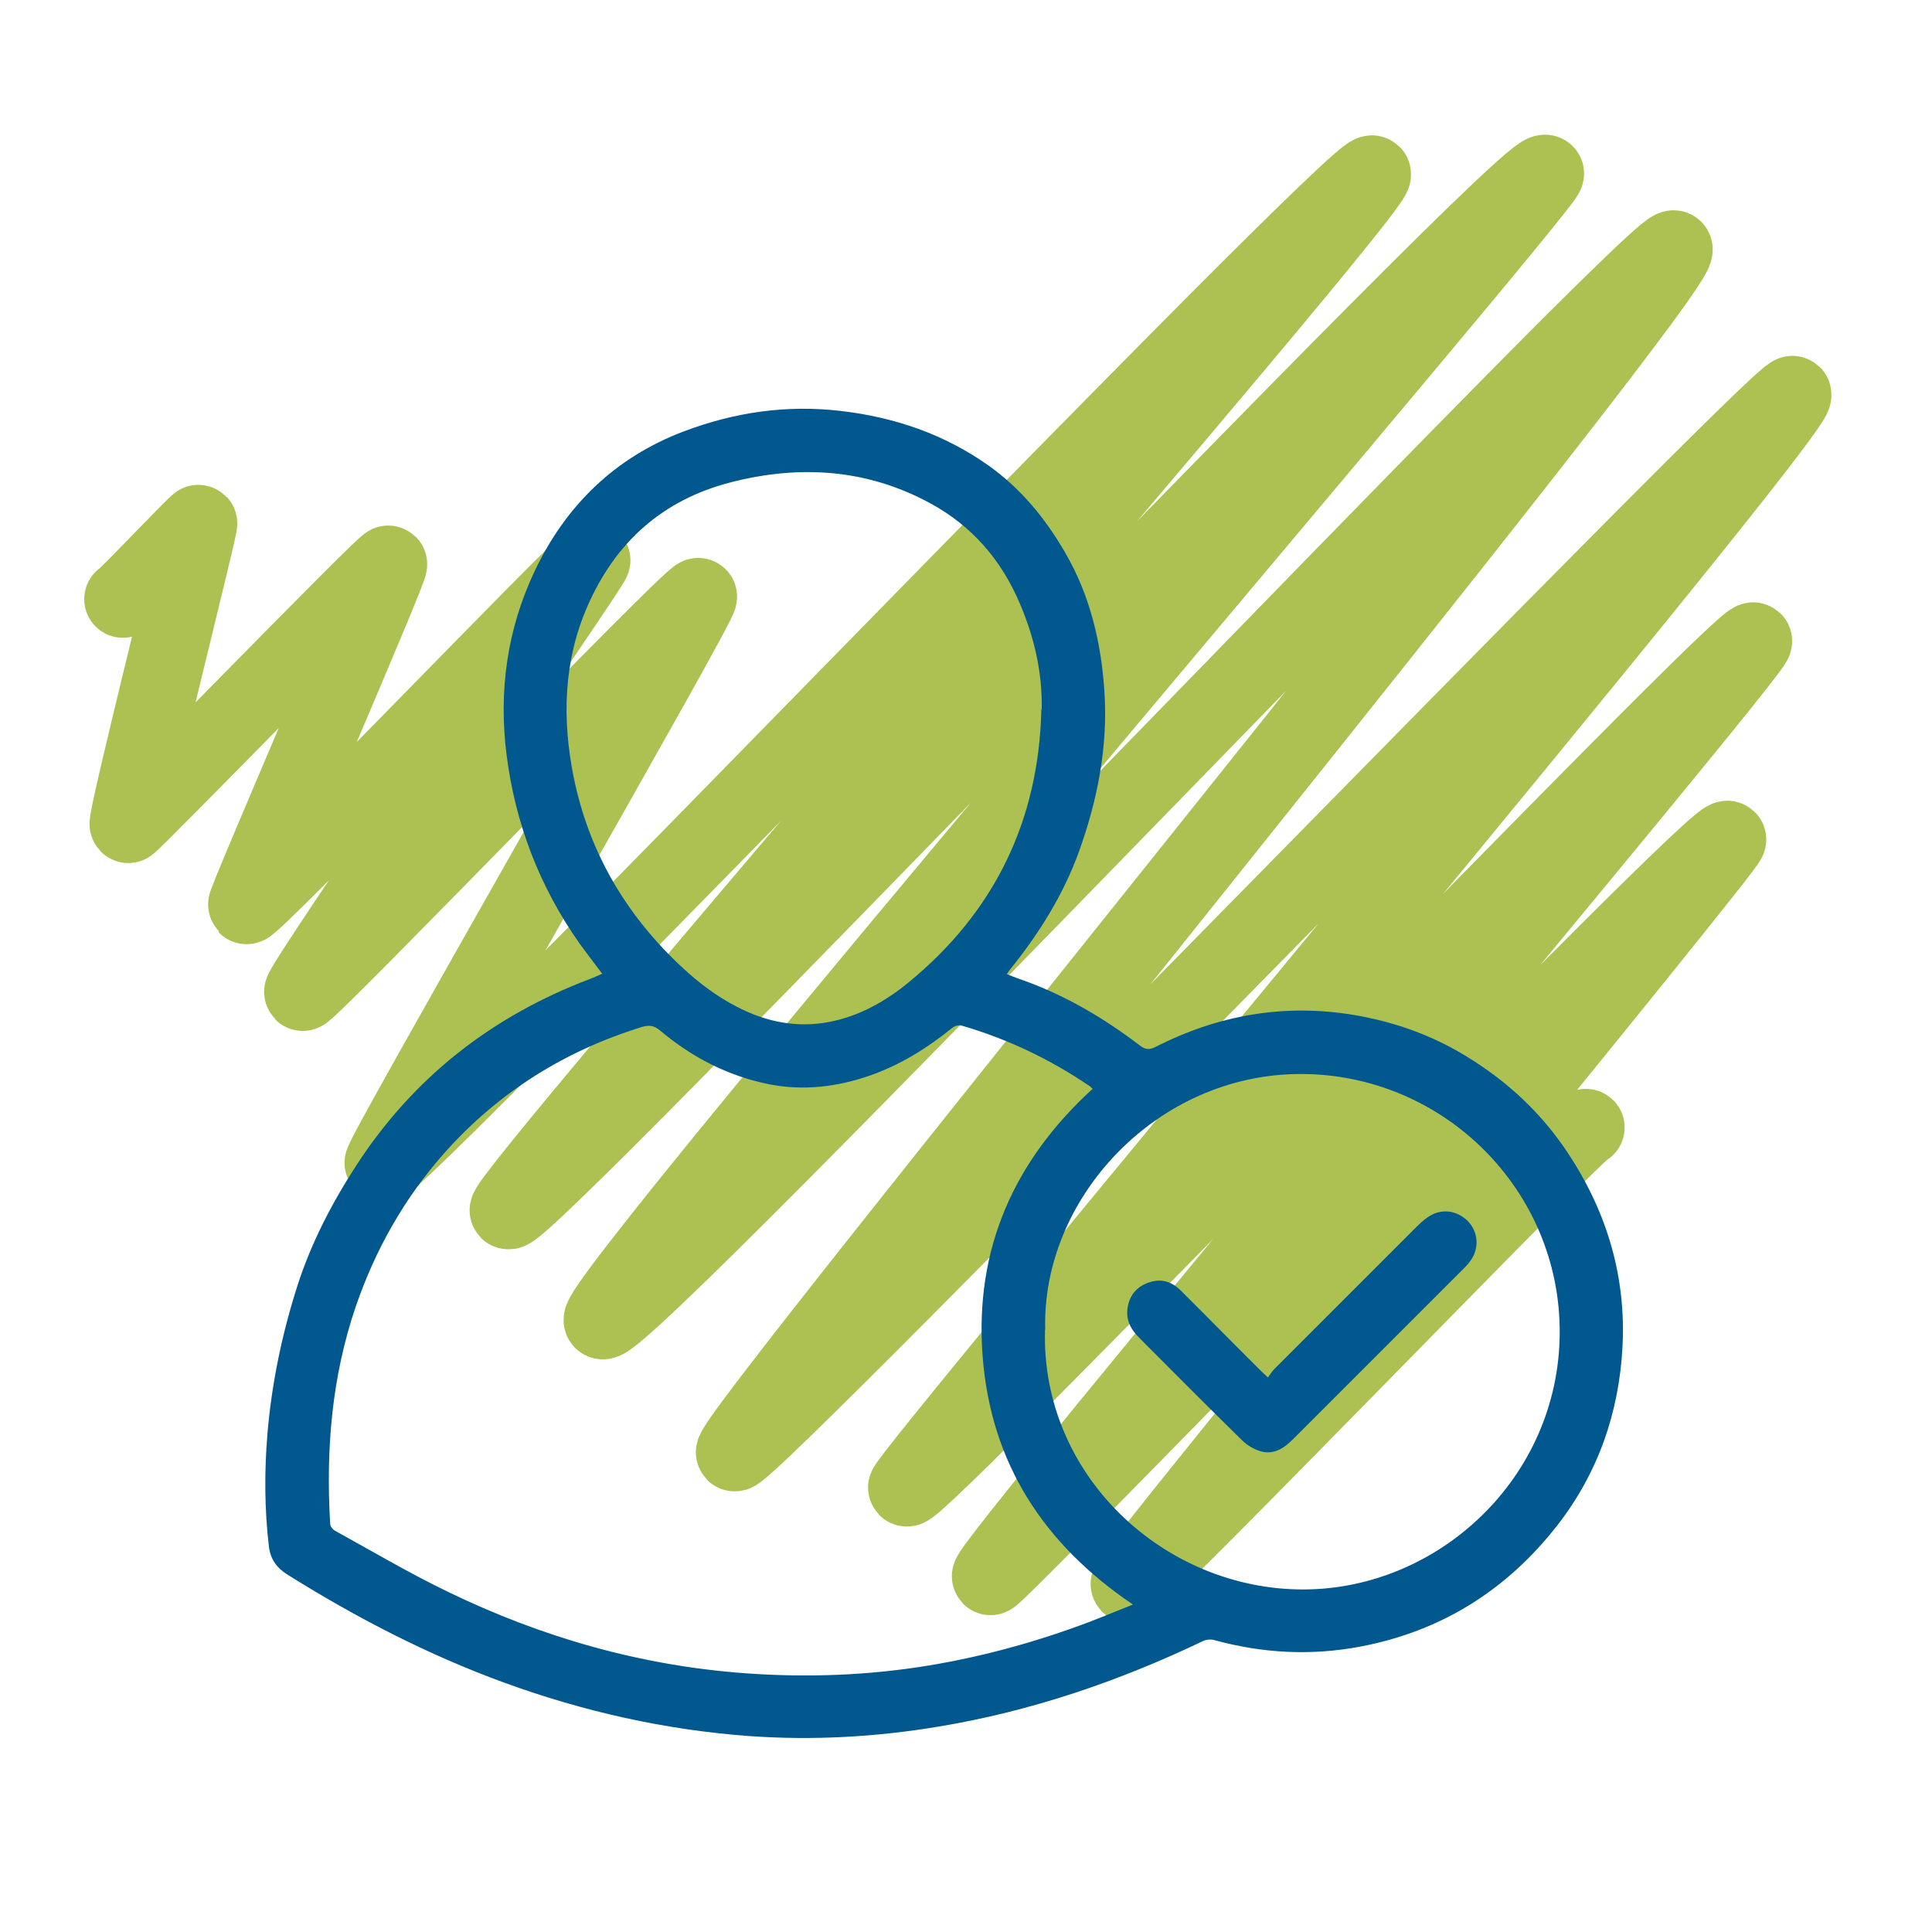 <?xml version="1.0" encoding="UTF-8"?>
<svg id="Capa_1" data-name="Capa 1" xmlns="http://www.w3.org/2000/svg" viewBox="0 0 100 100">
  <defs>
    <style>
      .cls-1 {
        fill: #00588f;
      }

      .cls-2 {
        fill: none;
        stroke: #acc152;
        stroke-linecap: round;
        stroke-linejoin: round;
        stroke-width: 4px;
      }
    </style>
  </defs>
  <path class="cls-2" d="m6.36,31.01c.06.06,3.87-3.97,3.92-3.92.08.08-3.8,15.42-3.64,15.58.08.08,13.35-13.6,13.47-13.47.13.13-7.45,17.57-7.35,17.67.21.21,17.71-18.04,17.87-17.87.11.11-15.17,22.16-14.96,22.36.18.18,20.26-20.7,20.48-20.48.19.19-16.5,29.16-16.32,29.33.49.49,50.58-51.82,51.2-51.2.53.53-45.2,53.17-44.72,53.65.65.65,52.87-54.48,53.68-53.68.32.32-49.58,58.6-48.81,59.37.85.85,54.78-56.13,55.46-55.46.8.8-49.15,61.76-48.62,62.3.5.5,54.32-55.23,54.77-54.77.61.61-46.14,56.31-45.86,56.59.47.47,43.36-44.3,43.83-43.83.3.3-39.86,48.04-39.49,48.42.2.2,37.64-38.65,38.15-38.15.2.2-31.18,38.33-30.97,38.55.25.25,23.44-23.85,23.64-23.64"/>
  <g>
    <path class="cls-1" d="m52.1,50.42c.36.14.68.26,1,.37,2.15.79,4.1,1.95,5.92,3.34.28.21.49.21.79.06,3.25-1.66,6.69-2.26,10.3-1.65,1.88.32,3.69.93,5.34,1.87,2.18,1.25,4.03,2.86,5.48,4.94,2.16,3.12,3.25,6.58,3.05,10.36-.18,3.4-1.26,6.53-3.38,9.25-2.61,3.34-5.98,5.46-10.15,6.26-2.56.49-5.09.36-7.6-.33-.18-.05-.42-.03-.58.05-4.37,2.09-8.92,3.64-13.7,4.43-3.24.54-6.49.72-9.77.49-4.37-.32-8.6-1.27-12.71-2.77-3.95-1.44-7.67-3.37-11.23-5.6-.54-.34-.86-.79-.94-1.43-.23-1.94-.24-3.88-.08-5.82.22-2.64.76-5.22,1.57-7.74.72-2.22,1.79-4.27,3.06-6.22,2.95-4.53,7-7.68,12.04-9.6.22-.08.43-.18.66-.28-.41-.55-.81-1.06-1.19-1.59-2.06-2.93-3.31-6.19-3.76-9.74-.42-3.31.03-6.51,1.46-9.52,1.61-3.4,4.17-5.88,7.71-7.22,2.61-.99,5.33-1.39,8.12-1.06,2.79.32,5.39,1.21,7.69,2.85,1.65,1.18,2.92,2.73,3.93,4.48,1.31,2.25,1.88,4.71,2.04,7.28.17,2.83-.37,5.54-1.32,8.19-.82,2.27-2.09,4.28-3.6,6.15-.03.04-.06.09-.13.19Zm4.45,5.93c-.06-.05-.11-.1-.16-.14-2.05-1.39-4.25-2.44-6.63-3.13-.14-.04-.36.03-.48.13-1.3,1.05-2.7,1.92-4.28,2.47-1.69.58-3.42.79-5.2.44-2.12-.43-3.98-1.39-5.62-2.77-.32-.27-.57-.31-.97-.19-4,1.24-7.43,3.39-10.21,6.52-2.06,2.32-3.57,4.99-4.58,7.93-1.25,3.65-1.56,7.43-1.33,11.26,0,.13.13.3.25.36,1.94,1.07,3.85,2.2,5.84,3.16,4.87,2.36,10,3.83,15.43,4.22,3.19.23,6.35.11,9.5-.41,2.82-.47,5.57-1.23,8.25-2.24.74-.28,1.47-.59,2.28-.91-4.62-3.12-7.36-7.32-7.78-12.86-.42-5.54,1.62-10.11,5.7-13.84Zm-2.63-19.65c.03-1.9-.38-3.69-1.12-5.43-.96-2.28-2.49-4.05-4.65-5.22-3.27-1.78-6.75-2-10.31-1.09-3.52.9-5.98,3.09-7.43,6.41-1.25,2.86-1.32,5.85-.72,8.84.79,3.9,2.73,7.19,5.65,9.89.85.79,1.77,1.48,2.8,2.01,1.52.79,3.12,1.11,4.81.78,1.53-.3,2.86-1.05,4.04-2.01,4.47-3.65,6.78-8.39,6.91-14.16Zm.17,32.12c-.23,7.53,6.17,13.48,13.41,13.45,6.96-.03,13.18-5.77,13.23-13.25.05-7.4-6-13.44-13.42-13.43-7.46.01-13.4,6.46-13.21,13.23Z"/>
    <path class="cls-1" d="m65.63,71.29c.13-.17.23-.34.37-.47,2.44-2.44,4.88-4.88,7.32-7.32.19-.19.4-.38.63-.53.65-.43,1.45-.33,2.01.22.53.53.62,1.34.21,1.98-.11.17-.25.33-.39.47-2.95,2.95-5.9,5.9-8.85,8.85-.47.47-.99.82-1.67.63-.36-.1-.72-.32-.98-.58-1.79-1.75-3.55-3.53-5.32-5.3-.45-.45-.72-.97-.58-1.64.13-.64.53-1.05,1.15-1.24.6-.19,1.13-.01,1.57.42.88.87,1.74,1.75,2.61,2.62.52.53,1.05,1.05,1.58,1.58.09.09.18.17.35.33Z"/>
  </g>
</svg>